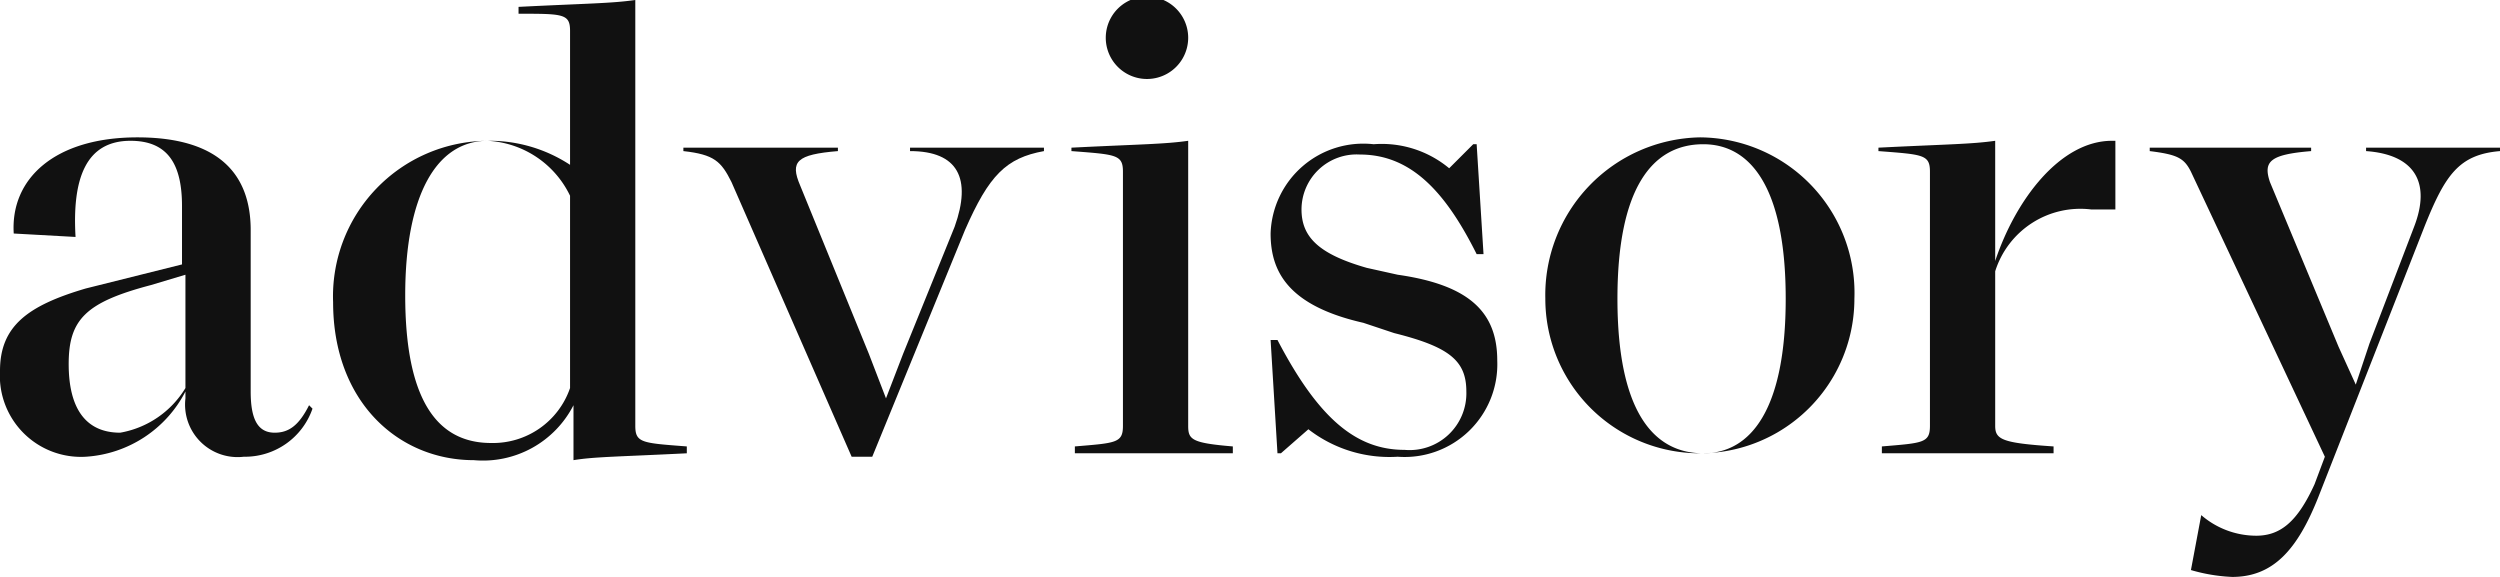 <svg id="advisory" xmlns="http://www.w3.org/2000/svg" width="72.8" height="16.8"><path id="Path_1" data-name="Path 1" d="M9.1 11.9a2.082 2.082 0 01-2 1.4 1.529 1.529 0 01-1.7-1.7v-.2a3.513 3.513 0 01-2.9 1.9A2.362 2.362 0 010 10.8c0-1.3.8-1.9 2.5-2.4l2.8-.7V6c0-1.2-.4-1.9-1.5-1.9-1.3 0-1.7 1.1-1.6 2.8L.4 6.8C.3 5.2 1.6 4 4 4s3.3 1.1 3.3 2.7v4.7c0 .8.2 1.2.7 1.2.4 0 .7-.2 1-.8zm-3.7-.6V8l-1 .3c-1.9.5-2.4 1-2.4 2.3s.5 2 1.5 2a2.781 2.781 0 001.9-1.3z" fill="#111"/><path id="Path_2" data-name="Path 2" d="M20 13v.2c-2 .1-2.7.1-3.3.2v-1.6a2.959 2.959 0 01-2.9 1.6c-2.2 0-4.1-1.7-4.1-4.6a4.529 4.529 0 014.5-4.7 4.267 4.267 0 012.4.7V.9c0-.5-.2-.5-1.5-.5V.2c2-.1 2.7-.1 3.4-.2v12.4c0 .5.2.5 1.5.6zm-3.4-1.7V5.7a2.826 2.826 0 00-2.4-1.6c-1.5 0-2.4 1.6-2.4 4.5 0 3 .9 4.3 2.5 4.3a2.373 2.373 0 002.3-1.6z" fill="#111"/><path id="Path_3" data-name="Path 3" d="M30.4 4.3v.1c-1.1.2-1.6.7-2.3 2.3l-2.7 6.6h-.6l-3.5-8c-.3-.6-.5-.8-1.4-.9v-.1h4.5v.1c-1.2.1-1.4.3-1.1 1l2 4.9.5 1.3.5-1.3 1.5-3.7c.5-1.4.1-2.2-1.3-2.2v-.1z" fill="#111"/><path id="Path_4" data-name="Path 4" d="M31.3 13c1.2-.1 1.4-.1 1.4-.6V5c0-.5-.2-.5-1.5-.6v-.1c2-.1 2.7-.1 3.4-.2v8.3c0 .4.1.5 1.3.6v.2h-4.6V13zm.9-11.9a1.2 1.2 0 012.4 0 1.2 1.2 0 01-2.4 0z" fill="#111"/><path id="Path_5" data-name="Path 5" d="M43.6 10.5a2.7 2.7 0 01-2.9 2.8 3.849 3.849 0 01-2.6-.8l-.8.7h-.1L37 9.9h.2c1.2 2.3 2.3 3.2 3.7 3.2a1.653 1.653 0 001.8-1.7c0-.9-.5-1.3-2.1-1.7l-.9-.3C37.5 8.9 37 7.9 37 6.8a2.7 2.7 0 013-2.6 3.069 3.069 0 012.2.7l.7-.7h.1l.2 3.2H43c-.9-1.8-1.9-2.9-3.4-2.9a1.605 1.605 0 00-1.7 1.6c0 .8.5 1.3 1.9 1.7l.9.2c2.1.3 2.9 1.1 2.9 2.5z" fill="#111"/><path id="Path_6" data-name="Path 6" d="M45 8.7A4.592 4.592 0 0149.5 4 4.529 4.529 0 0154 8.7a4.5 4.5 0 11-9 0zm7 0c0-3.2-1-4.5-2.4-4.5-1.5 0-2.5 1.3-2.5 4.5s1 4.5 2.5 4.5c1.4 0 2.4-1.3 2.4-4.5z" fill="#111"/><path id="Path_7" data-name="Path 7" d="M61.6 4.1v2h-.7a2.6 2.6 0 00-2.8 1.8v4.5c0 .4.2.5 1.7.6v.2h-5V13c1.2-.1 1.4-.1 1.4-.6V5c0-.5-.2-.5-1.5-.6v-.1c2-.1 2.7-.1 3.4-.2v3.5c.6-1.8 1.9-3.5 3.4-3.5h.1z" fill="#111"/><path id="Path_8" data-name="Path 8" d="M72.8 4.3v.1c-1.2.1-1.6.7-2.2 2.2l-3.1 7.9c-.6 1.5-1.3 2.3-2.5 2.3a5.019 5.019 0 01-1.2-.2l.3-1.6a2.452 2.452 0 001.6.6c.7 0 1.2-.4 1.7-1.5l.3-.8L63.8 5c-.2-.4-.4-.5-1.2-.6v-.1h4.7v.1c-1.2.1-1.4.3-1.2.9l2 4.8.5 1.1.4-1.2 1.3-3.4c.5-1.3 0-2.1-1.4-2.2v-.1z" fill="#111"/></svg>